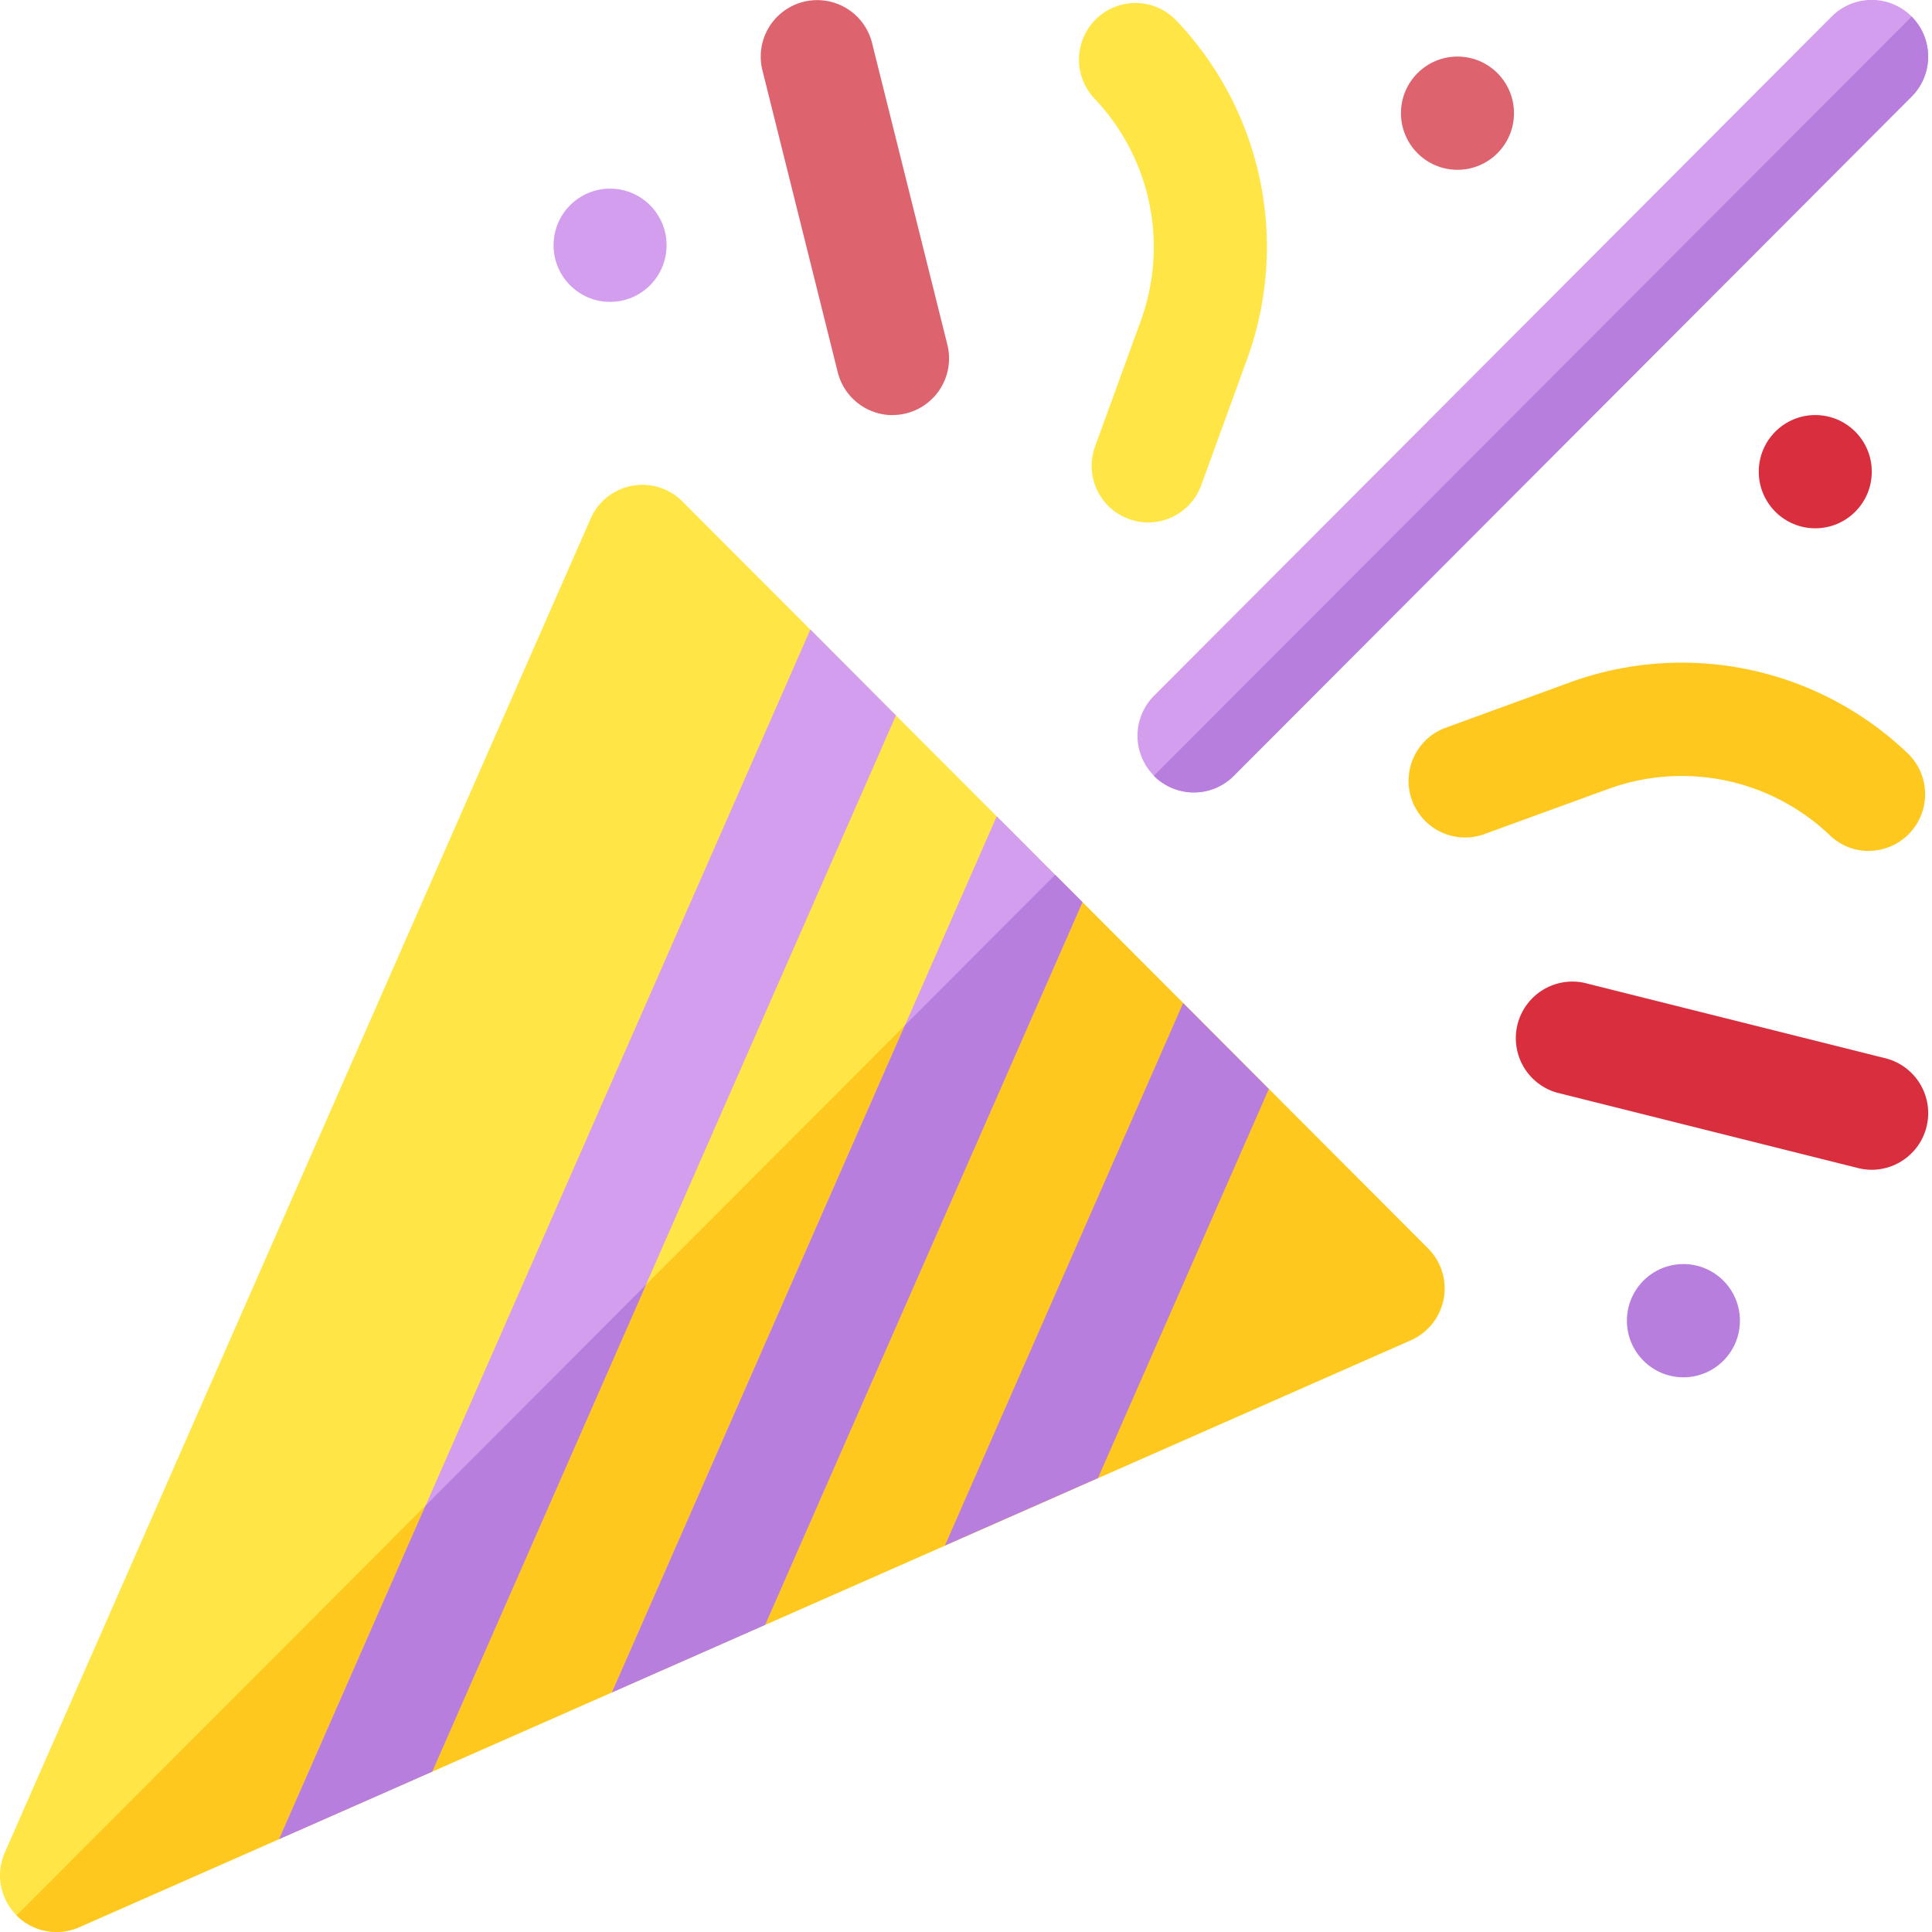 <svg width="36" height="36" viewBox="0 0 36 36" xmlns="http://www.w3.org/2000/svg"><title>confetti(1)</title><g fill="none" fill-rule="evenodd"><path d="M22.246 14.766a1.056 1.056 0 0 1-.744-1.8L34.131.308a1.051 1.051 0 0 1 1.49 0c.41.412.41 1.08 0 1.491L22.99 14.457a1.048 1.048 0 0 1-.744.309z" fill="#D49EEE"/><path d="M22.246 14.766c.269 0 .538-.103.744-.31L35.62 1.8a1.056 1.056 0 0 0 0-1.491L21.5 14.457c.206.206.475.309.745.309z" fill="#B77EDE"/><path d="M1.053 36a1.056 1.056 0 0 1-.964-1.48L11.006 9.662a1.053 1.053 0 0 1 1.708-.32l13.894 13.92a1.056 1.056 0 0 1-.32 1.712L1.476 35.91c-.137.06-.281.089-.424.089z" fill="#FFE646"/><path d="M1.053 36c.143 0 .287-.03.424-.09l24.81-10.937a1.054 1.054 0 0 0 .32-1.712l-6.946-6.96L.308 35.69c.202.202.471.309.745.309z" fill="#FFC81E"/><path fill="#D49EEE" d="M15.1 11.73L5.201 34.268l2.852-1.257 8.642-19.68zm3.473 3.48l-7.169 16.324 2.853-1.258 5.913-13.465z"/><path d="M11.404 31.534l2.853-1.258 5.913-13.465-.51-.51-2.797 2.803zm-3.474-3.48l-2.728 6.214 2.852-1.257 3.984-9.073zm14.116-9.363l-4.439 10.108 2.852-1.257 3.184-7.25z" fill="#B77EDE"/><path d="M34.821 15.856c-.26 0-.52-.096-.723-.29a3.997 3.997 0 0 0-4.144-.86l-2.327.848a1.055 1.055 0 0 1-.72-1.982l2.326-.849a6.089 6.089 0 0 1 6.312 1.312 1.056 1.056 0 0 1-.724 1.82z" fill="#FFC81E"/><path d="M21.395 9.735a1.055 1.055 0 0 1-.99-1.416l.848-2.331a4.017 4.017 0 0 0-.86-4.152 1.056 1.056 0 0 1 .041-1.491 1.051 1.051 0 0 1 1.488.04 6.118 6.118 0 0 1 1.31 6.324l-.848 2.331a1.052 1.052 0 0 1-.989.695z" fill="#FFE646"/><path d="M34.878 21.797c-.085 0-.17-.01-.256-.032l-5.614-1.406a1.055 1.055 0 0 1 .51-2.046l5.614 1.406a1.055 1.055 0 0 1-.254 2.078z" fill="#D82E3D"/><path d="M16.63 7.735c-.47 0-.9-.32-1.02-.8l-1.403-5.624a1.052 1.052 0 1 1 2.042-.512l1.404 5.625a1.055 1.055 0 0 1-1.022 1.31z" fill="#DD636E"/><ellipse fill="#D82E3D" cx="33.825" cy="8.789" rx="1.053" ry="1.055"/><ellipse fill="#B77EDE" cx="31.368" cy="24.609" rx="1.053" ry="1.055"/><ellipse fill="#D49EEE" cx="11.368" cy="4.57" rx="1.053" ry="1.055"/><ellipse fill="#DD636E" cx="27.158" cy="2.109" rx="1.053" ry="1.055"/></g></svg>